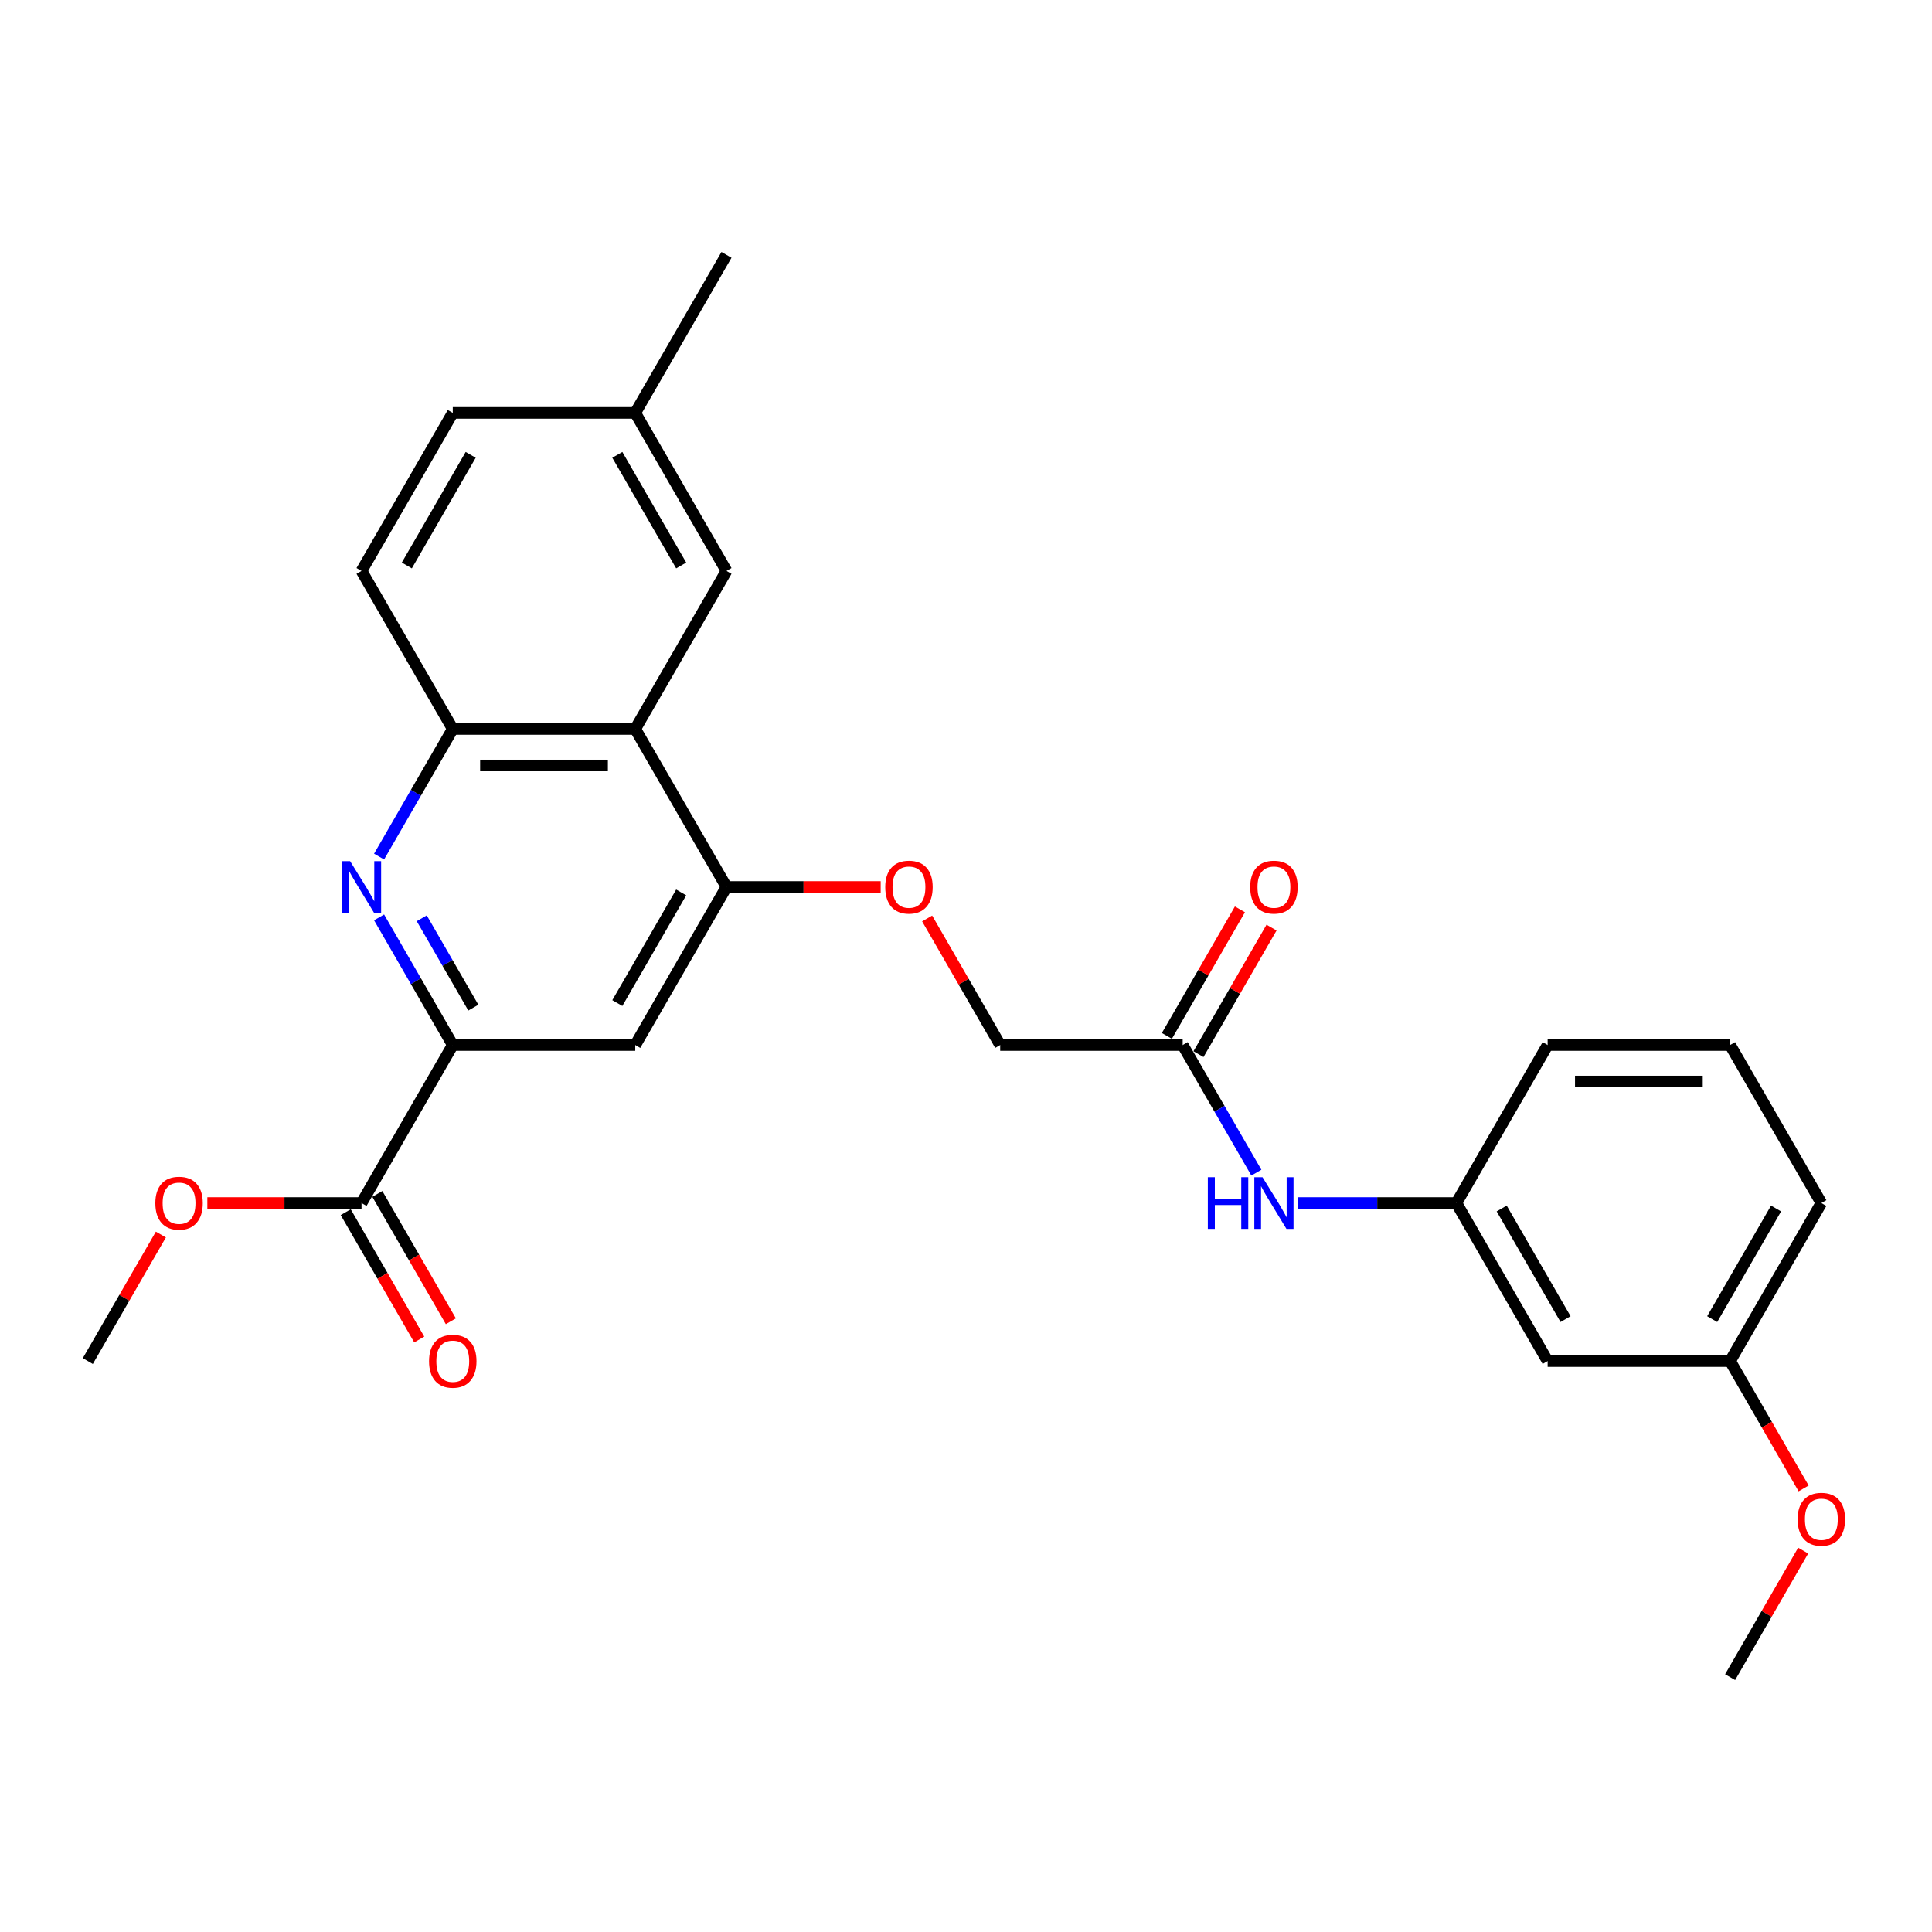 <?xml version='1.0' encoding='iso-8859-1'?>
<svg version='1.1' baseProfile='full'
              xmlns='http://www.w3.org/2000/svg'
                      xmlns:rdkit='http://www.rdkit.org/xml'
                      xmlns:xlink='http://www.w3.org/1999/xlink'
                  xml:space='preserve'
width='1000px' height='1000px' viewBox='0 0 1000 1000'>
<!-- END OF HEADER -->
<rect style='opacity:1.0;fill:#FFFFFF;stroke:none' width='1000' height='1000' x='0' y='0'> </rect>
<path class='bond-0' d='M 196.214,474.837 L 215.284,507.868' style='fill:none;fill-rule:evenodd;stroke:#0000FF;stroke-width:6px;stroke-linecap:butt;stroke-linejoin:miter;stroke-opacity:1' />
<path class='bond-0' d='M 215.284,507.868 L 234.354,540.898' style='fill:none;fill-rule:evenodd;stroke:#000000;stroke-width:6px;stroke-linecap:butt;stroke-linejoin:miter;stroke-opacity:1' />
<path class='bond-0' d='M 218.295,475.301 L 231.644,498.423' style='fill:none;fill-rule:evenodd;stroke:#0000FF;stroke-width:6px;stroke-linecap:butt;stroke-linejoin:miter;stroke-opacity:1' />
<path class='bond-0' d='M 231.644,498.423 L 244.993,521.544' style='fill:none;fill-rule:evenodd;stroke:#000000;stroke-width:6px;stroke-linecap:butt;stroke-linejoin:miter;stroke-opacity:1' />
<path class='bond-3' d='M 196.214,443.367 L 215.284,410.336' style='fill:none;fill-rule:evenodd;stroke:#0000FF;stroke-width:6px;stroke-linecap:butt;stroke-linejoin:miter;stroke-opacity:1' />
<path class='bond-3' d='M 215.284,410.336 L 234.354,377.306' style='fill:none;fill-rule:evenodd;stroke:#000000;stroke-width:6px;stroke-linecap:butt;stroke-linejoin:miter;stroke-opacity:1' />
<path class='bond-4' d='M 234.354,540.898 L 328.804,540.898' style='fill:none;fill-rule:evenodd;stroke:#000000;stroke-width:6px;stroke-linecap:butt;stroke-linejoin:miter;stroke-opacity:1' />
<path class='bond-5' d='M 234.354,540.898 L 187.129,622.694' style='fill:none;fill-rule:evenodd;stroke:#000000;stroke-width:6px;stroke-linecap:butt;stroke-linejoin:miter;stroke-opacity:1' />
<path class='bond-1' d='M 328.804,377.306 L 234.354,377.306' style='fill:none;fill-rule:evenodd;stroke:#000000;stroke-width:6px;stroke-linecap:butt;stroke-linejoin:miter;stroke-opacity:1' />
<path class='bond-1' d='M 314.637,396.196 L 248.522,396.196' style='fill:none;fill-rule:evenodd;stroke:#000000;stroke-width:6px;stroke-linecap:butt;stroke-linejoin:miter;stroke-opacity:1' />
<path class='bond-2' d='M 328.804,377.306 L 376.029,459.102' style='fill:none;fill-rule:evenodd;stroke:#000000;stroke-width:6px;stroke-linecap:butt;stroke-linejoin:miter;stroke-opacity:1' />
<path class='bond-9' d='M 328.804,377.306 L 376.029,295.51' style='fill:none;fill-rule:evenodd;stroke:#000000;stroke-width:6px;stroke-linecap:butt;stroke-linejoin:miter;stroke-opacity:1' />
<path class='bond-8' d='M 376.029,459.102 L 415.935,459.102' style='fill:none;fill-rule:evenodd;stroke:#000000;stroke-width:6px;stroke-linecap:butt;stroke-linejoin:miter;stroke-opacity:1' />
<path class='bond-8' d='M 415.935,459.102 L 455.84,459.102' style='fill:none;fill-rule:evenodd;stroke:#FF0000;stroke-width:6px;stroke-linecap:butt;stroke-linejoin:miter;stroke-opacity:1' />
<path class='bond-27' d='M 376.029,459.102 L 328.804,540.898' style='fill:none;fill-rule:evenodd;stroke:#000000;stroke-width:6px;stroke-linecap:butt;stroke-linejoin:miter;stroke-opacity:1' />
<path class='bond-27' d='M 352.586,461.926 L 319.529,519.184' style='fill:none;fill-rule:evenodd;stroke:#000000;stroke-width:6px;stroke-linecap:butt;stroke-linejoin:miter;stroke-opacity:1' />
<path class='bond-13' d='M 234.354,377.306 L 187.129,295.51' style='fill:none;fill-rule:evenodd;stroke:#000000;stroke-width:6px;stroke-linecap:butt;stroke-linejoin:miter;stroke-opacity:1' />
<path class='bond-11' d='M 178.95,627.417 L 197.976,660.371' style='fill:none;fill-rule:evenodd;stroke:#000000;stroke-width:6px;stroke-linecap:butt;stroke-linejoin:miter;stroke-opacity:1' />
<path class='bond-11' d='M 197.976,660.371 L 217.003,693.326' style='fill:none;fill-rule:evenodd;stroke:#FF0000;stroke-width:6px;stroke-linecap:butt;stroke-linejoin:miter;stroke-opacity:1' />
<path class='bond-11' d='M 195.309,617.972 L 214.336,650.926' style='fill:none;fill-rule:evenodd;stroke:#000000;stroke-width:6px;stroke-linecap:butt;stroke-linejoin:miter;stroke-opacity:1' />
<path class='bond-11' d='M 214.336,650.926 L 233.362,683.881' style='fill:none;fill-rule:evenodd;stroke:#FF0000;stroke-width:6px;stroke-linecap:butt;stroke-linejoin:miter;stroke-opacity:1' />
<path class='bond-18' d='M 187.129,622.694 L 147.224,622.694' style='fill:none;fill-rule:evenodd;stroke:#000000;stroke-width:6px;stroke-linecap:butt;stroke-linejoin:miter;stroke-opacity:1' />
<path class='bond-18' d='M 147.224,622.694 L 107.319,622.694' style='fill:none;fill-rule:evenodd;stroke:#FF0000;stroke-width:6px;stroke-linecap:butt;stroke-linejoin:miter;stroke-opacity:1' />
<path class='bond-6' d='M 612.154,540.898 L 517.704,540.898' style='fill:none;fill-rule:evenodd;stroke:#000000;stroke-width:6px;stroke-linecap:butt;stroke-linejoin:miter;stroke-opacity:1' />
<path class='bond-7' d='M 612.154,540.898 L 631.224,573.928' style='fill:none;fill-rule:evenodd;stroke:#000000;stroke-width:6px;stroke-linecap:butt;stroke-linejoin:miter;stroke-opacity:1' />
<path class='bond-7' d='M 631.224,573.928 L 650.295,606.959' style='fill:none;fill-rule:evenodd;stroke:#0000FF;stroke-width:6px;stroke-linecap:butt;stroke-linejoin:miter;stroke-opacity:1' />
<path class='bond-14' d='M 620.334,545.621 L 639.24,512.874' style='fill:none;fill-rule:evenodd;stroke:#000000;stroke-width:6px;stroke-linecap:butt;stroke-linejoin:miter;stroke-opacity:1' />
<path class='bond-14' d='M 639.24,512.874 L 658.147,480.127' style='fill:none;fill-rule:evenodd;stroke:#FF0000;stroke-width:6px;stroke-linecap:butt;stroke-linejoin:miter;stroke-opacity:1' />
<path class='bond-14' d='M 603.975,536.176 L 622.881,503.429' style='fill:none;fill-rule:evenodd;stroke:#000000;stroke-width:6px;stroke-linecap:butt;stroke-linejoin:miter;stroke-opacity:1' />
<path class='bond-14' d='M 622.881,503.429 L 641.788,470.682' style='fill:none;fill-rule:evenodd;stroke:#FF0000;stroke-width:6px;stroke-linecap:butt;stroke-linejoin:miter;stroke-opacity:1' />
<path class='bond-10' d='M 671.885,622.694 L 712.857,622.694' style='fill:none;fill-rule:evenodd;stroke:#0000FF;stroke-width:6px;stroke-linecap:butt;stroke-linejoin:miter;stroke-opacity:1' />
<path class='bond-10' d='M 712.857,622.694 L 753.829,622.694' style='fill:none;fill-rule:evenodd;stroke:#000000;stroke-width:6px;stroke-linecap:butt;stroke-linejoin:miter;stroke-opacity:1' />
<path class='bond-15' d='M 479.891,475.404 L 498.798,508.151' style='fill:none;fill-rule:evenodd;stroke:#FF0000;stroke-width:6px;stroke-linecap:butt;stroke-linejoin:miter;stroke-opacity:1' />
<path class='bond-15' d='M 498.798,508.151 L 517.704,540.898' style='fill:none;fill-rule:evenodd;stroke:#000000;stroke-width:6px;stroke-linecap:butt;stroke-linejoin:miter;stroke-opacity:1' />
<path class='bond-28' d='M 376.029,295.51 L 328.804,213.714' style='fill:none;fill-rule:evenodd;stroke:#000000;stroke-width:6px;stroke-linecap:butt;stroke-linejoin:miter;stroke-opacity:1' />
<path class='bond-28' d='M 352.586,292.685 L 319.529,235.428' style='fill:none;fill-rule:evenodd;stroke:#000000;stroke-width:6px;stroke-linecap:butt;stroke-linejoin:miter;stroke-opacity:1' />
<path class='bond-12' d='M 753.829,622.694 L 801.054,704.49' style='fill:none;fill-rule:evenodd;stroke:#000000;stroke-width:6px;stroke-linecap:butt;stroke-linejoin:miter;stroke-opacity:1' />
<path class='bond-12' d='M 777.272,625.519 L 810.33,682.776' style='fill:none;fill-rule:evenodd;stroke:#000000;stroke-width:6px;stroke-linecap:butt;stroke-linejoin:miter;stroke-opacity:1' />
<path class='bond-22' d='M 753.829,622.694 L 801.054,540.898' style='fill:none;fill-rule:evenodd;stroke:#000000;stroke-width:6px;stroke-linecap:butt;stroke-linejoin:miter;stroke-opacity:1' />
<path class='bond-17' d='M 801.054,704.49 L 895.504,704.49' style='fill:none;fill-rule:evenodd;stroke:#000000;stroke-width:6px;stroke-linecap:butt;stroke-linejoin:miter;stroke-opacity:1' />
<path class='bond-19' d='M 187.129,295.51 L 234.354,213.714' style='fill:none;fill-rule:evenodd;stroke:#000000;stroke-width:6px;stroke-linecap:butt;stroke-linejoin:miter;stroke-opacity:1' />
<path class='bond-19' d='M 210.572,292.685 L 243.63,235.428' style='fill:none;fill-rule:evenodd;stroke:#000000;stroke-width:6px;stroke-linecap:butt;stroke-linejoin:miter;stroke-opacity:1' />
<path class='bond-16' d='M 328.804,213.714 L 234.354,213.714' style='fill:none;fill-rule:evenodd;stroke:#000000;stroke-width:6px;stroke-linecap:butt;stroke-linejoin:miter;stroke-opacity:1' />
<path class='bond-24' d='M 328.804,213.714 L 376.029,131.918' style='fill:none;fill-rule:evenodd;stroke:#000000;stroke-width:6px;stroke-linecap:butt;stroke-linejoin:miter;stroke-opacity:1' />
<path class='bond-20' d='M 895.504,704.49 L 914.531,737.445' style='fill:none;fill-rule:evenodd;stroke:#000000;stroke-width:6px;stroke-linecap:butt;stroke-linejoin:miter;stroke-opacity:1' />
<path class='bond-20' d='M 914.531,737.445 L 933.557,770.4' style='fill:none;fill-rule:evenodd;stroke:#FF0000;stroke-width:6px;stroke-linecap:butt;stroke-linejoin:miter;stroke-opacity:1' />
<path class='bond-29' d='M 895.504,704.49 L 942.729,622.694' style='fill:none;fill-rule:evenodd;stroke:#000000;stroke-width:6px;stroke-linecap:butt;stroke-linejoin:miter;stroke-opacity:1' />
<path class='bond-29' d='M 886.229,682.776 L 919.286,625.519' style='fill:none;fill-rule:evenodd;stroke:#000000;stroke-width:6px;stroke-linecap:butt;stroke-linejoin:miter;stroke-opacity:1' />
<path class='bond-25' d='M 83.267,638.996 L 64.361,671.743' style='fill:none;fill-rule:evenodd;stroke:#FF0000;stroke-width:6px;stroke-linecap:butt;stroke-linejoin:miter;stroke-opacity:1' />
<path class='bond-25' d='M 64.361,671.743 L 45.455,704.49' style='fill:none;fill-rule:evenodd;stroke:#000000;stroke-width:6px;stroke-linecap:butt;stroke-linejoin:miter;stroke-opacity:1' />
<path class='bond-26' d='M 933.317,802.588 L 914.411,835.335' style='fill:none;fill-rule:evenodd;stroke:#FF0000;stroke-width:6px;stroke-linecap:butt;stroke-linejoin:miter;stroke-opacity:1' />
<path class='bond-26' d='M 914.411,835.335 L 895.504,868.082' style='fill:none;fill-rule:evenodd;stroke:#000000;stroke-width:6px;stroke-linecap:butt;stroke-linejoin:miter;stroke-opacity:1' />
<path class='bond-21' d='M 895.504,540.898 L 801.054,540.898' style='fill:none;fill-rule:evenodd;stroke:#000000;stroke-width:6px;stroke-linecap:butt;stroke-linejoin:miter;stroke-opacity:1' />
<path class='bond-21' d='M 881.337,559.788 L 815.222,559.788' style='fill:none;fill-rule:evenodd;stroke:#000000;stroke-width:6px;stroke-linecap:butt;stroke-linejoin:miter;stroke-opacity:1' />
<path class='bond-23' d='M 895.504,540.898 L 942.729,622.694' style='fill:none;fill-rule:evenodd;stroke:#000000;stroke-width:6px;stroke-linecap:butt;stroke-linejoin:miter;stroke-opacity:1' />
<path  class='atom-0' d='M 181.217 445.728
L 189.982 459.895
Q 190.851 461.293, 192.249 463.824
Q 193.647 466.356, 193.722 466.507
L 193.722 445.728
L 197.273 445.728
L 197.273 472.476
L 193.609 472.476
L 184.202 456.986
Q 183.106 455.173, 181.935 453.095
Q 180.801 451.017, 180.461 450.375
L 180.461 472.476
L 176.986 472.476
L 176.986 445.728
L 181.217 445.728
' fill='#0000FF'/>
<path  class='atom-8' d='M 625.17 609.32
L 628.796 609.32
L 628.796 620.692
L 642.473 620.692
L 642.473 609.32
L 646.1 609.32
L 646.1 636.068
L 642.473 636.068
L 642.473 623.714
L 628.796 623.714
L 628.796 636.068
L 625.17 636.068
L 625.17 609.32
' fill='#0000FF'/>
<path  class='atom-8' d='M 653.467 609.32
L 662.232 623.487
Q 663.101 624.885, 664.499 627.417
Q 665.896 629.948, 665.972 630.099
L 665.972 609.32
L 669.523 609.32
L 669.523 636.068
L 665.859 636.068
L 656.451 620.578
Q 655.356 618.765, 654.185 616.687
Q 653.051 614.609, 652.711 613.967
L 652.711 636.068
L 649.235 636.068
L 649.235 609.32
L 653.467 609.32
' fill='#0000FF'/>
<path  class='atom-9' d='M 458.201 459.178
Q 458.201 452.755, 461.374 449.166
Q 464.548 445.577, 470.479 445.577
Q 476.411 445.577, 479.584 449.166
Q 482.758 452.755, 482.758 459.178
Q 482.758 465.676, 479.547 469.378
Q 476.335 473.043, 470.479 473.043
Q 464.586 473.043, 461.374 469.378
Q 458.201 465.713, 458.201 459.178
M 470.479 470.02
Q 474.56 470.02, 476.751 467.3
Q 478.98 464.542, 478.98 459.178
Q 478.98 453.926, 476.751 451.282
Q 474.56 448.599, 470.479 448.599
Q 466.399 448.599, 464.17 451.244
Q 461.979 453.888, 461.979 459.178
Q 461.979 464.58, 464.17 467.3
Q 466.399 470.02, 470.479 470.02
' fill='#FF0000'/>
<path  class='atom-12' d='M 222.076 704.566
Q 222.076 698.143, 225.25 694.554
Q 228.423 690.965, 234.354 690.965
Q 240.286 690.965, 243.459 694.554
Q 246.633 698.143, 246.633 704.566
Q 246.633 711.064, 243.422 714.766
Q 240.21 718.431, 234.354 718.431
Q 228.461 718.431, 225.25 714.766
Q 222.076 711.102, 222.076 704.566
M 234.354 715.409
Q 238.435 715.409, 240.626 712.688
Q 242.855 709.93, 242.855 704.566
Q 242.855 699.314, 240.626 696.67
Q 238.435 693.987, 234.354 693.987
Q 230.274 693.987, 228.045 696.632
Q 225.854 699.277, 225.854 704.566
Q 225.854 709.968, 228.045 712.688
Q 230.274 715.409, 234.354 715.409
' fill='#FF0000'/>
<path  class='atom-15' d='M 647.101 459.178
Q 647.101 452.755, 650.274 449.166
Q 653.448 445.577, 659.379 445.577
Q 665.311 445.577, 668.484 449.166
Q 671.658 452.755, 671.658 459.178
Q 671.658 465.676, 668.447 469.378
Q 665.235 473.043, 659.379 473.043
Q 653.486 473.043, 650.274 469.378
Q 647.101 465.713, 647.101 459.178
M 659.379 470.02
Q 663.46 470.02, 665.651 467.3
Q 667.88 464.542, 667.88 459.178
Q 667.88 453.926, 665.651 451.282
Q 663.46 448.599, 659.379 448.599
Q 655.299 448.599, 653.07 451.244
Q 650.879 453.888, 650.879 459.178
Q 650.879 464.58, 653.07 467.3
Q 655.299 470.02, 659.379 470.02
' fill='#FF0000'/>
<path  class='atom-19' d='M 80.401 622.77
Q 80.401 616.347, 83.575 612.758
Q 86.748 609.169, 92.68 609.169
Q 98.611 609.169, 101.785 612.758
Q 104.958 616.347, 104.958 622.77
Q 104.958 629.268, 101.747 632.97
Q 98.535 636.635, 92.68 636.635
Q 86.786 636.635, 83.575 632.97
Q 80.401 629.306, 80.401 622.77
M 92.68 633.613
Q 96.76 633.613, 98.951 630.892
Q 101.18 628.134, 101.18 622.77
Q 101.18 617.518, 98.951 614.874
Q 96.76 612.191, 92.68 612.191
Q 88.599 612.191, 86.37 614.836
Q 84.179 617.48, 84.179 622.77
Q 84.179 628.172, 86.37 630.892
Q 88.599 633.613, 92.68 633.613
' fill='#FF0000'/>
<path  class='atom-21' d='M 930.451 786.362
Q 930.451 779.939, 933.624 776.35
Q 936.798 772.761, 942.729 772.761
Q 948.661 772.761, 951.834 776.35
Q 955.008 779.939, 955.008 786.362
Q 955.008 792.86, 951.796 796.562
Q 948.585 800.227, 942.729 800.227
Q 936.836 800.227, 933.624 796.562
Q 930.451 792.898, 930.451 786.362
M 942.729 797.205
Q 946.809 797.205, 949.001 794.485
Q 951.23 791.727, 951.23 786.362
Q 951.23 781.11, 949.001 778.466
Q 946.809 775.783, 942.729 775.783
Q 938.649 775.783, 936.42 778.428
Q 934.229 781.073, 934.229 786.362
Q 934.229 791.764, 936.42 794.485
Q 938.649 797.205, 942.729 797.205
' fill='#FF0000'/>
</svg>
